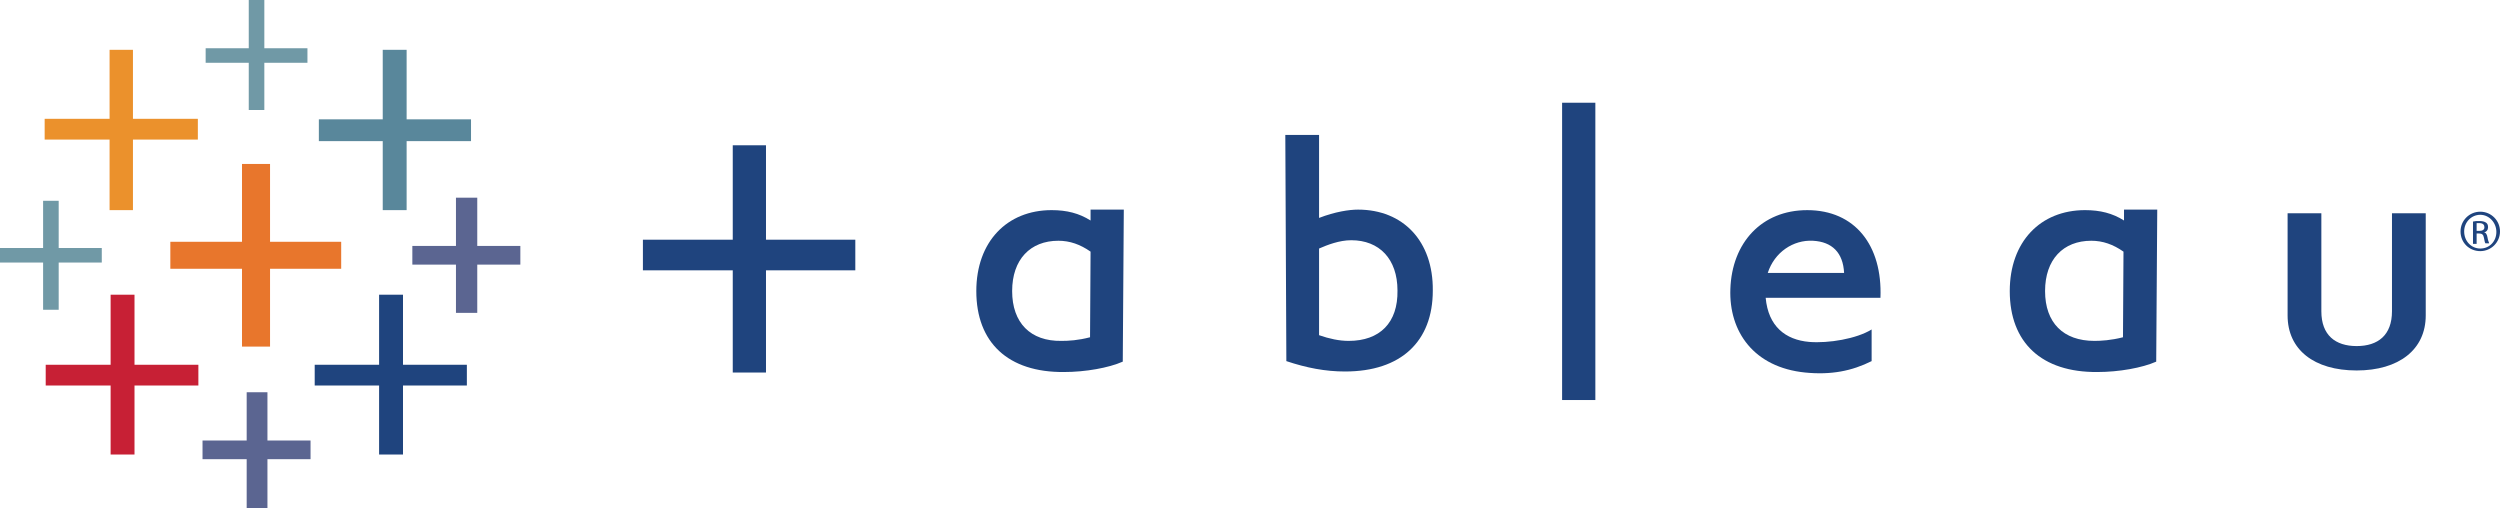 <svg width="177" height="36" viewBox="0 0 177 36" fill="none" xmlns="http://www.w3.org/2000/svg">
<g id="tableau_logo.svg" clip-path="url(#clip0_385_378)">
<g id="Group">
<g id="Group_2">
<g id="Group_3">
<path id="Vector" d="M96.148 14.841C95.523 14.841 94.53 14.988 93.39 15.429V9.551H91L91.074 25.567C92.508 26.045 93.831 26.302 95.228 26.302C99.199 26.302 101.442 24.171 101.442 20.571C101.479 17.082 99.346 14.841 96.148 14.841ZM95.486 24.135C94.824 24.135 94.125 23.988 93.39 23.731V17.596C93.978 17.339 94.824 17.008 95.67 17.008C97.655 17.008 98.942 18.331 98.942 20.571C98.979 22.849 97.692 24.135 95.486 24.135Z" fill="#1F447E"/>
<path id="Vector_2" d="M112.951 7.273H110.597V28.322H112.951V7.273Z" fill="#1F447E"/>
<path id="Vector_3" d="M127.952 14.878C124.716 14.878 122.62 17.192 122.51 20.461C122.4 23.474 124.165 26.008 127.805 26.375C129.643 26.559 131.114 26.265 132.511 25.567V23.326C131.445 23.988 129.459 24.318 128.099 24.208C126.407 24.061 125.194 23.106 125.01 21.086H133.136C133.283 17.375 131.334 14.878 127.952 14.878ZM125.157 19.323C125.635 17.853 126.959 16.971 128.356 17.045C129.717 17.118 130.489 17.89 130.562 19.323H125.157Z" fill="#1F447E"/>
<path id="Vector_4" d="M164.352 22.041V15.098H161.962V22.335C161.962 24.759 163.837 26.229 166.852 26.229C169.83 26.229 171.742 24.759 171.742 22.335V15.098H169.352V22.041C169.352 23.731 168.36 24.502 166.852 24.502C165.345 24.502 164.352 23.731 164.352 22.041Z" fill="#1F447E"/>
<path id="Vector_5" d="M77.212 14.804V15.612C76.403 15.098 75.521 14.877 74.455 14.877C71.293 14.877 69.123 17.118 69.123 20.608C69.123 24.245 71.366 26.375 75.337 26.339C76.844 26.339 78.499 26.045 79.492 25.604L79.565 14.841H77.212V14.804ZM77.175 23.878C76.33 24.098 75.668 24.135 75.153 24.135C72.947 24.171 71.66 22.849 71.66 20.608C71.66 18.367 72.947 17.045 74.933 17.045C75.742 17.045 76.477 17.302 77.212 17.816L77.175 23.878Z" fill="#1F447E"/>
<path id="Vector_6" d="M150.38 14.804V15.612C149.571 15.098 148.689 14.877 147.622 14.877C144.46 14.877 142.291 17.118 142.291 20.608C142.291 24.245 144.534 26.375 148.505 26.339C150.012 26.339 151.667 26.045 152.66 25.604L152.733 14.841H150.38V14.804ZM150.307 23.878C149.461 24.098 148.725 24.135 148.284 24.135C146.078 24.135 144.791 22.849 144.791 20.608C144.791 18.367 146.078 17.045 148.064 17.045C148.873 17.045 149.608 17.302 150.343 17.816L150.307 23.878Z" fill="#1F447E"/>
<path id="Vector_7" d="M51.879 16.971H45.518V19.139H51.879V26.375H54.232V19.139H60.556V16.971H54.232V10.286H51.879V16.971Z" fill="#1F447E"/>
<path id="Vector_8" d="M175.603 14.988C174.831 14.988 174.206 15.612 174.206 16.384C174.206 17.192 174.831 17.78 175.603 17.78C176.375 17.78 177 17.155 177 16.384C177 15.612 176.375 14.988 175.603 14.988ZM175.603 17.596C174.978 17.596 174.463 17.082 174.463 16.384C174.463 15.723 174.978 15.208 175.603 15.208C176.228 15.208 176.743 15.759 176.743 16.42C176.743 17.082 176.265 17.596 175.603 17.596Z" fill="#1F447E"/>
<path id="Vector_9" d="M176.118 16.825C176.081 16.604 176.007 16.457 175.86 16.457C176.044 16.42 176.154 16.273 176.154 16.09C176.154 15.943 176.118 15.833 176.007 15.759C175.897 15.686 175.75 15.649 175.529 15.649C175.345 15.649 175.235 15.649 175.088 15.686V17.265H175.345V16.531H175.529C175.713 16.531 175.823 16.604 175.86 16.825C175.897 17.045 175.934 17.192 175.97 17.229H176.228C176.228 17.155 176.154 17.082 176.118 16.825ZM175.529 16.347H175.345V15.796C175.382 15.796 175.456 15.796 175.529 15.796C175.823 15.796 175.897 15.943 175.897 16.09C175.897 16.273 175.75 16.347 175.529 16.347Z" fill="#1F447E"/>
</g>
</g>
<g id="Group_4">
<g id="icon_1_">
<path id="Vector_10" d="M24.156 19.029H19.119V24.539H17.134V19.029H12.06V17.118H17.134V11.608H19.119V17.118H24.156V19.029Z" fill="#E8762C"/>
<path id="Vector_11" d="M14.045 25.825H9.523V20.865H7.832V25.825H3.236V27.294H7.832V32.18H9.523V27.294H14.045V25.825Z" fill="#C72035"/>
<path id="Vector_12" d="M33.348 8.449H28.789V3.527H27.098V8.449H22.575V9.992H27.098V14.877H28.789V9.992H33.348V8.449Z" fill="#59879B"/>
<path id="Vector_13" d="M21.987 31.188H18.935V27.771H17.465V31.188H14.339V32.51H17.465V36H18.935V32.51H21.987V31.188Z" fill="#5B6591"/>
<path id="Vector_14" d="M14.008 8.412H9.413V3.527H7.758V8.412H3.162V9.882H7.758V14.877H9.413V9.882H14.008V8.412Z" fill="#EB912C"/>
<path id="Vector_15" d="M36.841 17.412H33.79V13.996H32.282V17.412H29.194V18.735H32.282V22.151H33.79V18.735H36.841V17.412Z" fill="#5B6591"/>
<path id="Vector_16" d="M33.054 25.825H28.532V20.865H26.84V25.825H22.281V27.294H26.84V32.18H28.532V27.294H33.054V25.825Z" fill="#1F447E"/>
<path id="Vector_17" d="M21.767 3.416H18.715V0H17.612V3.416H14.56V4.445H17.612V7.788H18.715V4.445H21.767V3.416Z" fill="#7099A6"/>
<path id="Vector_18" d="M7.206 17.559H4.155V14.216H3.052V17.559H0V18.588H3.052V21.931H4.155V18.588H7.206V17.559Z" fill="#7099A6"/>
</g>
</g>
</g>
</g>
<defs>
<clipPath id="clip0_385_378">
<rect width="177" height="36" fill="white"/>
</clipPath>
</defs>
</svg>
